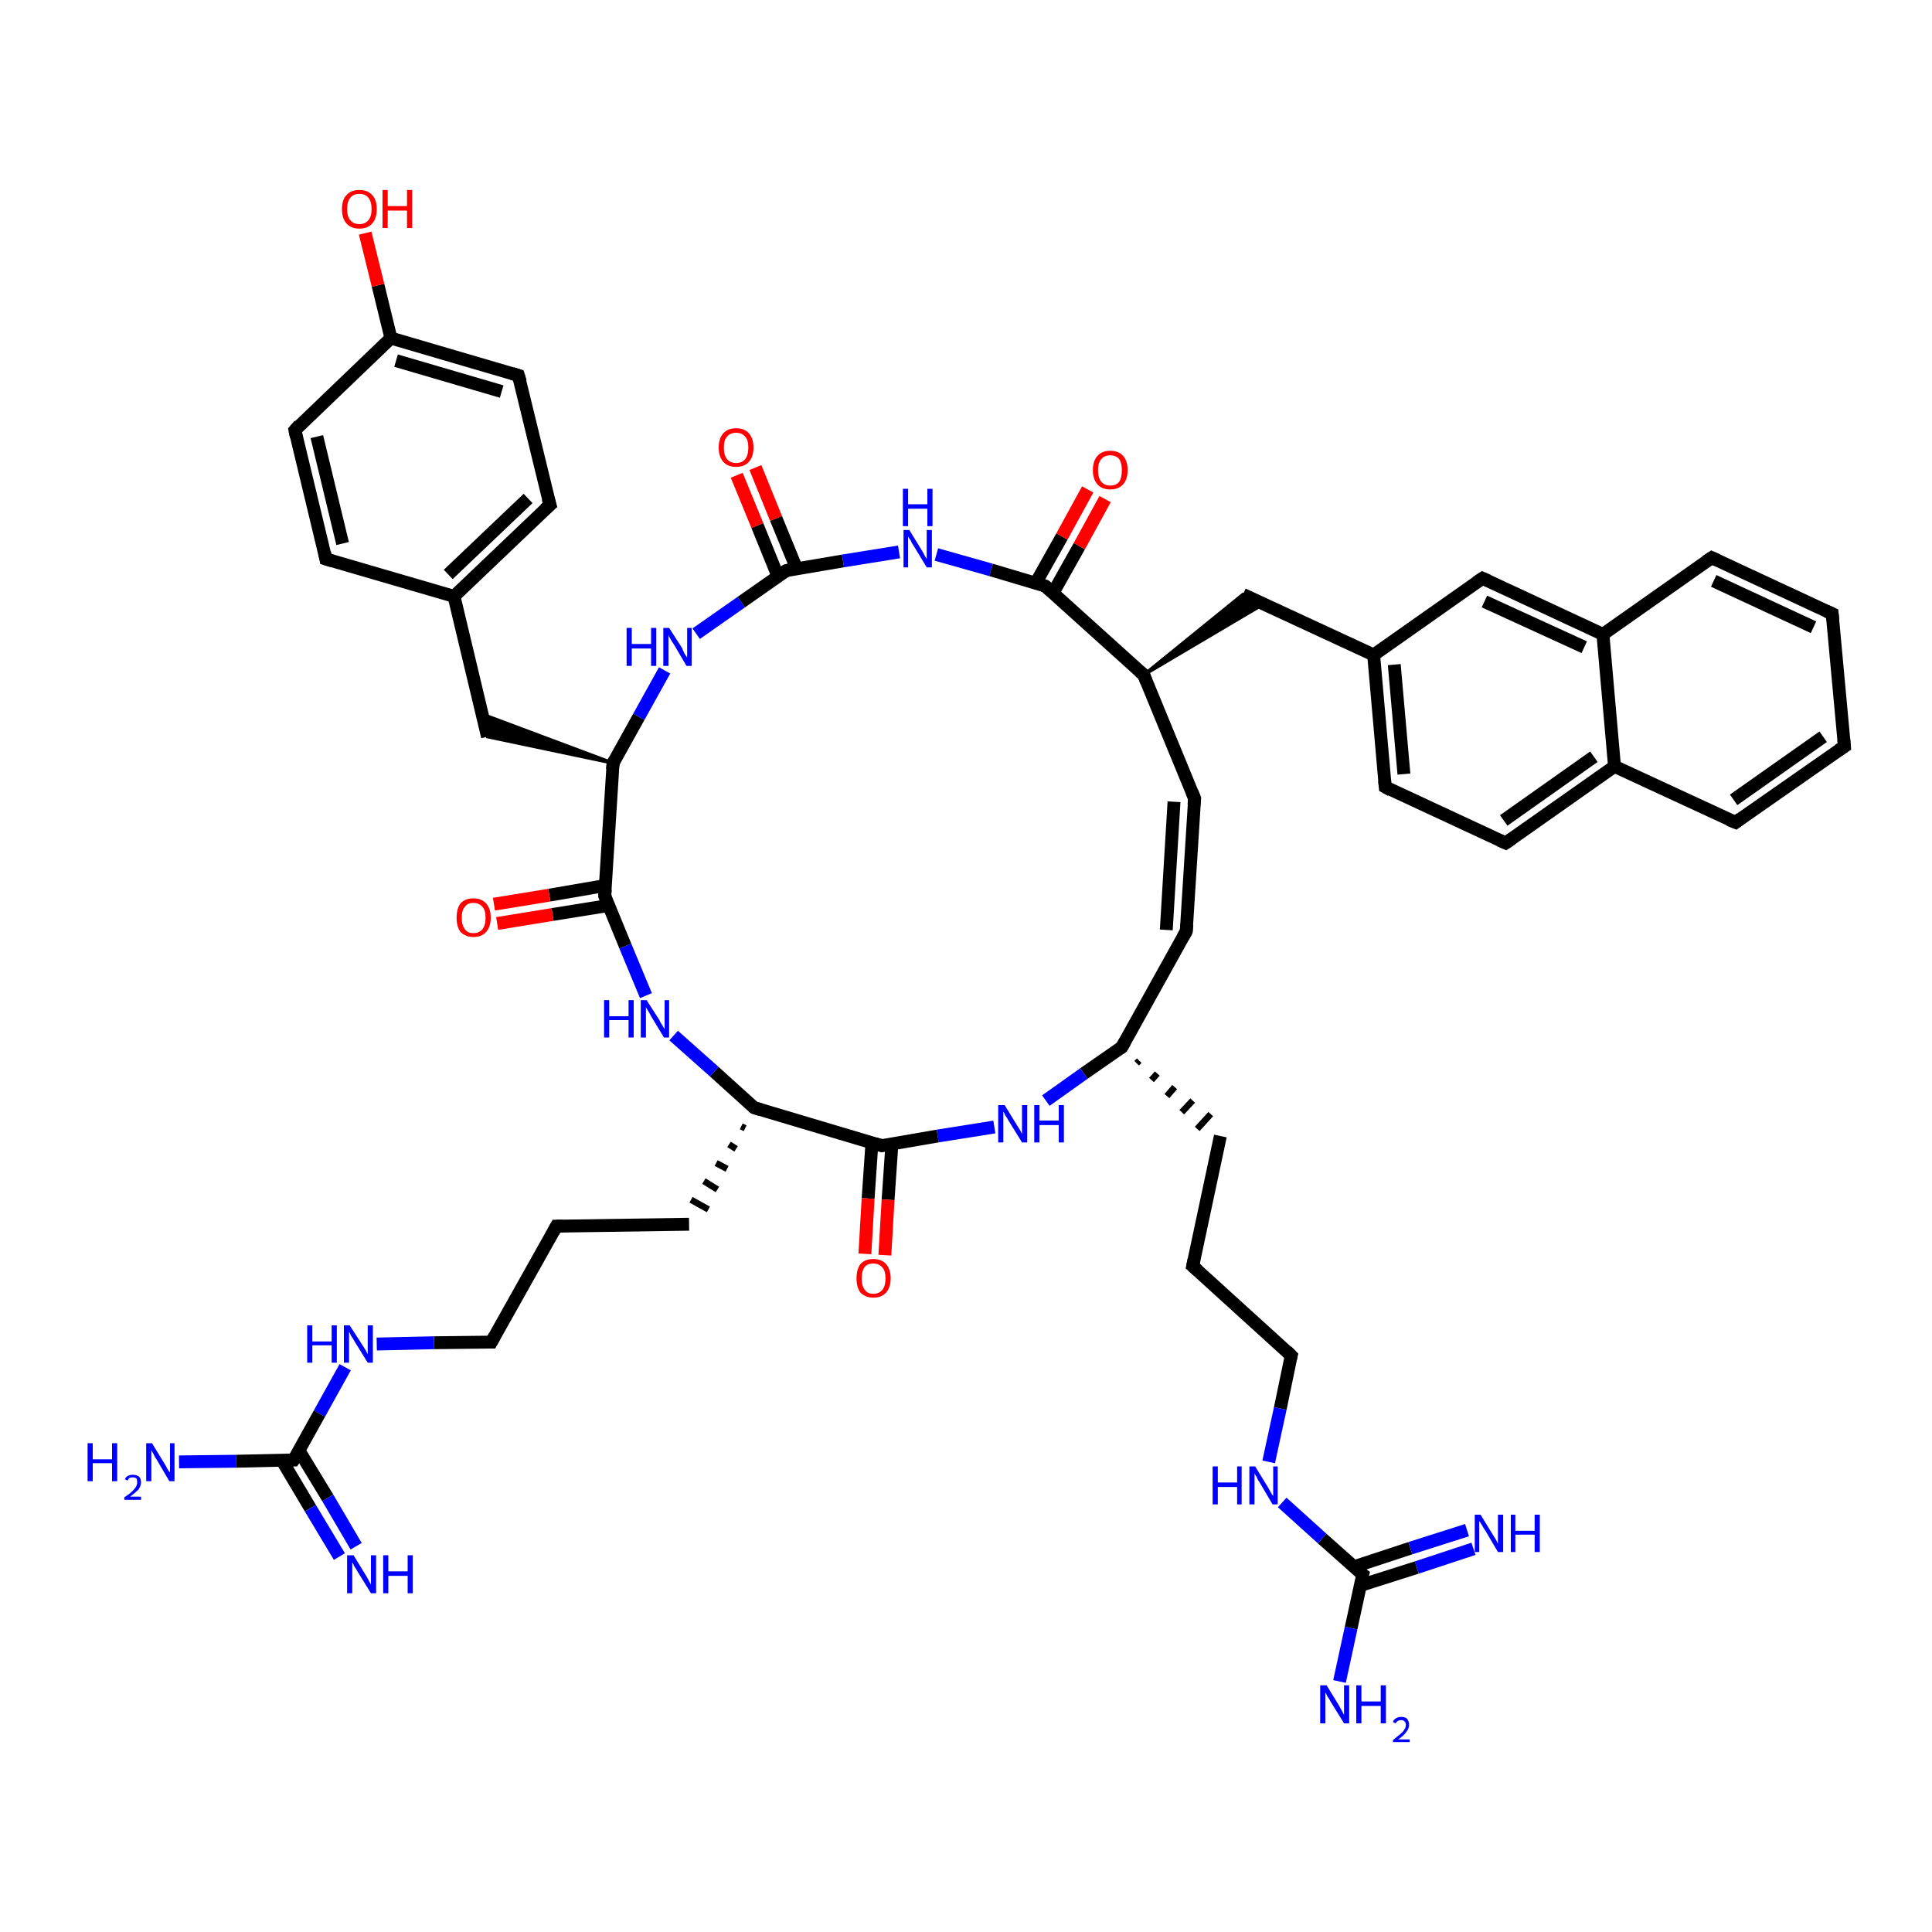 <?xml version='1.0' encoding='iso-8859-1'?>
<svg version='1.1' baseProfile='full'
              xmlns='http://www.w3.org/2000/svg'
                      xmlns:rdkit='http://www.rdkit.org/xml'
                      xmlns:xlink='http://www.w3.org/1999/xlink'
                  xml:space='preserve'
width='300px' height='300px' viewBox='0 0 300 300'>
<!-- END OF HEADER -->
<rect style='opacity:1.0;fill:#FFFFFF;stroke:none' width='300.0' height='300.0' x='0.0' y='0.0'> </rect>
<path class='bond-0 atom-0 atom-1' d='M 208.0,261.1 L 209.8,252.8' style='fill:none;fill-rule:evenodd;stroke:#0000FF;stroke-width:2.0px;stroke-linecap:butt;stroke-linejoin:miter;stroke-opacity:1' />
<path class='bond-0 atom-0 atom-1' d='M 209.8,252.8 L 211.6,244.5' style='fill:none;fill-rule:evenodd;stroke:#000000;stroke-width:2.0px;stroke-linecap:butt;stroke-linejoin:miter;stroke-opacity:1' />
<path class='bond-1 atom-1 atom-2' d='M 211.2,246.2 L 220.0,243.4' style='fill:none;fill-rule:evenodd;stroke:#000000;stroke-width:2.0px;stroke-linecap:butt;stroke-linejoin:miter;stroke-opacity:1' />
<path class='bond-1 atom-1 atom-2' d='M 220.0,243.4 L 228.8,240.5' style='fill:none;fill-rule:evenodd;stroke:#0000FF;stroke-width:2.0px;stroke-linecap:butt;stroke-linejoin:miter;stroke-opacity:1' />
<path class='bond-1 atom-1 atom-2' d='M 210.2,243.3 L 219.0,240.4' style='fill:none;fill-rule:evenodd;stroke:#000000;stroke-width:2.0px;stroke-linecap:butt;stroke-linejoin:miter;stroke-opacity:1' />
<path class='bond-1 atom-1 atom-2' d='M 219.0,240.4 L 227.8,237.6' style='fill:none;fill-rule:evenodd;stroke:#0000FF;stroke-width:2.0px;stroke-linecap:butt;stroke-linejoin:miter;stroke-opacity:1' />
<path class='bond-2 atom-1 atom-3' d='M 211.6,244.5 L 205.3,238.9' style='fill:none;fill-rule:evenodd;stroke:#000000;stroke-width:2.0px;stroke-linecap:butt;stroke-linejoin:miter;stroke-opacity:1' />
<path class='bond-2 atom-1 atom-3' d='M 205.3,238.9 L 199.1,233.3' style='fill:none;fill-rule:evenodd;stroke:#0000FF;stroke-width:2.0px;stroke-linecap:butt;stroke-linejoin:miter;stroke-opacity:1' />
<path class='bond-3 atom-3 atom-4' d='M 197.0,227.0 L 198.8,218.7' style='fill:none;fill-rule:evenodd;stroke:#0000FF;stroke-width:2.0px;stroke-linecap:butt;stroke-linejoin:miter;stroke-opacity:1' />
<path class='bond-3 atom-3 atom-4' d='M 198.8,218.7 L 200.5,210.5' style='fill:none;fill-rule:evenodd;stroke:#000000;stroke-width:2.0px;stroke-linecap:butt;stroke-linejoin:miter;stroke-opacity:1' />
<path class='bond-4 atom-4 atom-5' d='M 200.5,210.5 L 185.2,196.6' style='fill:none;fill-rule:evenodd;stroke:#000000;stroke-width:2.0px;stroke-linecap:butt;stroke-linejoin:miter;stroke-opacity:1' />
<path class='bond-5 atom-5 atom-6' d='M 185.2,196.6 L 189.5,176.4' style='fill:none;fill-rule:evenodd;stroke:#000000;stroke-width:2.0px;stroke-linecap:butt;stroke-linejoin:miter;stroke-opacity:1' />
<path class='bond-6 atom-7 atom-6' d='M 176.5,165.1 L 176.9,164.7' style='fill:none;fill-rule:evenodd;stroke:#000000;stroke-width:1.0px;stroke-linecap:butt;stroke-linejoin:miter;stroke-opacity:1' />
<path class='bond-6 atom-7 atom-6' d='M 178.8,167.7 L 179.7,166.7' style='fill:none;fill-rule:evenodd;stroke:#000000;stroke-width:1.0px;stroke-linecap:butt;stroke-linejoin:miter;stroke-opacity:1' />
<path class='bond-6 atom-7 atom-6' d='M 181.2,170.2 L 182.4,168.8' style='fill:none;fill-rule:evenodd;stroke:#000000;stroke-width:1.0px;stroke-linecap:butt;stroke-linejoin:miter;stroke-opacity:1' />
<path class='bond-6 atom-7 atom-6' d='M 183.5,172.7 L 185.2,170.9' style='fill:none;fill-rule:evenodd;stroke:#000000;stroke-width:1.0px;stroke-linecap:butt;stroke-linejoin:miter;stroke-opacity:1' />
<path class='bond-6 atom-7 atom-6' d='M 185.9,175.3 L 188.0,173.0' style='fill:none;fill-rule:evenodd;stroke:#000000;stroke-width:1.0px;stroke-linecap:butt;stroke-linejoin:miter;stroke-opacity:1' />
<path class='bond-7 atom-7 atom-8' d='M 174.2,162.6 L 168.3,166.7' style='fill:none;fill-rule:evenodd;stroke:#000000;stroke-width:2.0px;stroke-linecap:butt;stroke-linejoin:miter;stroke-opacity:1' />
<path class='bond-7 atom-7 atom-8' d='M 168.3,166.7 L 162.4,170.9' style='fill:none;fill-rule:evenodd;stroke:#0000FF;stroke-width:2.0px;stroke-linecap:butt;stroke-linejoin:miter;stroke-opacity:1' />
<path class='bond-8 atom-8 atom-9' d='M 154.4,175.0 L 145.6,176.4' style='fill:none;fill-rule:evenodd;stroke:#0000FF;stroke-width:2.0px;stroke-linecap:butt;stroke-linejoin:miter;stroke-opacity:1' />
<path class='bond-8 atom-8 atom-9' d='M 145.6,176.4 L 136.9,177.9' style='fill:none;fill-rule:evenodd;stroke:#000000;stroke-width:2.0px;stroke-linecap:butt;stroke-linejoin:miter;stroke-opacity:1' />
<path class='bond-9 atom-9 atom-10' d='M 135.4,177.4 L 134.8,186.1' style='fill:none;fill-rule:evenodd;stroke:#000000;stroke-width:2.0px;stroke-linecap:butt;stroke-linejoin:miter;stroke-opacity:1' />
<path class='bond-9 atom-9 atom-10' d='M 134.8,186.1 L 134.3,194.7' style='fill:none;fill-rule:evenodd;stroke:#FF0000;stroke-width:2.0px;stroke-linecap:butt;stroke-linejoin:miter;stroke-opacity:1' />
<path class='bond-9 atom-9 atom-10' d='M 138.5,177.6 L 137.9,186.3' style='fill:none;fill-rule:evenodd;stroke:#000000;stroke-width:2.0px;stroke-linecap:butt;stroke-linejoin:miter;stroke-opacity:1' />
<path class='bond-9 atom-9 atom-10' d='M 137.9,186.3 L 137.4,194.9' style='fill:none;fill-rule:evenodd;stroke:#FF0000;stroke-width:2.0px;stroke-linecap:butt;stroke-linejoin:miter;stroke-opacity:1' />
<path class='bond-10 atom-9 atom-11' d='M 136.9,177.9 L 117.1,172.0' style='fill:none;fill-rule:evenodd;stroke:#000000;stroke-width:2.0px;stroke-linecap:butt;stroke-linejoin:miter;stroke-opacity:1' />
<path class='bond-11 atom-11 atom-12' d='M 115.1,174.9 L 115.7,175.2' style='fill:none;fill-rule:evenodd;stroke:#000000;stroke-width:1.0px;stroke-linecap:butt;stroke-linejoin:miter;stroke-opacity:1' />
<path class='bond-11 atom-11 atom-12' d='M 113.2,177.7 L 114.3,178.4' style='fill:none;fill-rule:evenodd;stroke:#000000;stroke-width:1.0px;stroke-linecap:butt;stroke-linejoin:miter;stroke-opacity:1' />
<path class='bond-11 atom-11 atom-12' d='M 111.2,180.6 L 112.9,181.5' style='fill:none;fill-rule:evenodd;stroke:#000000;stroke-width:1.0px;stroke-linecap:butt;stroke-linejoin:miter;stroke-opacity:1' />
<path class='bond-11 atom-11 atom-12' d='M 109.3,183.4 L 111.4,184.7' style='fill:none;fill-rule:evenodd;stroke:#000000;stroke-width:1.0px;stroke-linecap:butt;stroke-linejoin:miter;stroke-opacity:1' />
<path class='bond-11 atom-11 atom-12' d='M 107.3,186.3 L 110.0,187.8' style='fill:none;fill-rule:evenodd;stroke:#000000;stroke-width:1.0px;stroke-linecap:butt;stroke-linejoin:miter;stroke-opacity:1' />
<path class='bond-12 atom-12 atom-13' d='M 107.0,190.1 L 86.4,190.4' style='fill:none;fill-rule:evenodd;stroke:#000000;stroke-width:2.0px;stroke-linecap:butt;stroke-linejoin:miter;stroke-opacity:1' />
<path class='bond-13 atom-13 atom-14' d='M 86.4,190.4 L 76.3,208.4' style='fill:none;fill-rule:evenodd;stroke:#000000;stroke-width:2.0px;stroke-linecap:butt;stroke-linejoin:miter;stroke-opacity:1' />
<path class='bond-14 atom-14 atom-15' d='M 76.3,208.4 L 67.4,208.5' style='fill:none;fill-rule:evenodd;stroke:#000000;stroke-width:2.0px;stroke-linecap:butt;stroke-linejoin:miter;stroke-opacity:1' />
<path class='bond-14 atom-14 atom-15' d='M 67.4,208.5 L 58.5,208.7' style='fill:none;fill-rule:evenodd;stroke:#0000FF;stroke-width:2.0px;stroke-linecap:butt;stroke-linejoin:miter;stroke-opacity:1' />
<path class='bond-15 atom-15 atom-16' d='M 53.6,212.3 L 49.6,219.5' style='fill:none;fill-rule:evenodd;stroke:#0000FF;stroke-width:2.0px;stroke-linecap:butt;stroke-linejoin:miter;stroke-opacity:1' />
<path class='bond-15 atom-15 atom-16' d='M 49.6,219.5 L 45.6,226.7' style='fill:none;fill-rule:evenodd;stroke:#000000;stroke-width:2.0px;stroke-linecap:butt;stroke-linejoin:miter;stroke-opacity:1' />
<path class='bond-16 atom-16 atom-17' d='M 45.6,226.7 L 36.7,226.9' style='fill:none;fill-rule:evenodd;stroke:#000000;stroke-width:2.0px;stroke-linecap:butt;stroke-linejoin:miter;stroke-opacity:1' />
<path class='bond-16 atom-16 atom-17' d='M 36.7,226.9 L 27.8,227.0' style='fill:none;fill-rule:evenodd;stroke:#0000FF;stroke-width:2.0px;stroke-linecap:butt;stroke-linejoin:miter;stroke-opacity:1' />
<path class='bond-17 atom-16 atom-18' d='M 43.8,226.8 L 48.2,234.2' style='fill:none;fill-rule:evenodd;stroke:#000000;stroke-width:2.0px;stroke-linecap:butt;stroke-linejoin:miter;stroke-opacity:1' />
<path class='bond-17 atom-16 atom-18' d='M 48.2,234.2 L 52.7,241.7' style='fill:none;fill-rule:evenodd;stroke:#0000FF;stroke-width:2.0px;stroke-linecap:butt;stroke-linejoin:miter;stroke-opacity:1' />
<path class='bond-17 atom-16 atom-18' d='M 46.4,225.2 L 50.9,232.6' style='fill:none;fill-rule:evenodd;stroke:#000000;stroke-width:2.0px;stroke-linecap:butt;stroke-linejoin:miter;stroke-opacity:1' />
<path class='bond-17 atom-16 atom-18' d='M 50.9,232.6 L 55.3,240.1' style='fill:none;fill-rule:evenodd;stroke:#0000FF;stroke-width:2.0px;stroke-linecap:butt;stroke-linejoin:miter;stroke-opacity:1' />
<path class='bond-18 atom-11 atom-19' d='M 117.1,172.0 L 110.9,166.4' style='fill:none;fill-rule:evenodd;stroke:#000000;stroke-width:2.0px;stroke-linecap:butt;stroke-linejoin:miter;stroke-opacity:1' />
<path class='bond-18 atom-11 atom-19' d='M 110.9,166.4 L 104.6,160.8' style='fill:none;fill-rule:evenodd;stroke:#0000FF;stroke-width:2.0px;stroke-linecap:butt;stroke-linejoin:miter;stroke-opacity:1' />
<path class='bond-19 atom-19 atom-20' d='M 100.3,154.6 L 97.1,146.9' style='fill:none;fill-rule:evenodd;stroke:#0000FF;stroke-width:2.0px;stroke-linecap:butt;stroke-linejoin:miter;stroke-opacity:1' />
<path class='bond-19 atom-19 atom-20' d='M 97.1,146.9 L 93.9,139.1' style='fill:none;fill-rule:evenodd;stroke:#000000;stroke-width:2.0px;stroke-linecap:butt;stroke-linejoin:miter;stroke-opacity:1' />
<path class='bond-20 atom-20 atom-21' d='M 94.0,137.5 L 85.3,139.0' style='fill:none;fill-rule:evenodd;stroke:#000000;stroke-width:2.0px;stroke-linecap:butt;stroke-linejoin:miter;stroke-opacity:1' />
<path class='bond-20 atom-20 atom-21' d='M 85.3,139.0 L 76.7,140.4' style='fill:none;fill-rule:evenodd;stroke:#FF0000;stroke-width:2.0px;stroke-linecap:butt;stroke-linejoin:miter;stroke-opacity:1' />
<path class='bond-20 atom-20 atom-21' d='M 94.5,140.6 L 85.8,142.0' style='fill:none;fill-rule:evenodd;stroke:#000000;stroke-width:2.0px;stroke-linecap:butt;stroke-linejoin:miter;stroke-opacity:1' />
<path class='bond-20 atom-20 atom-21' d='M 85.8,142.0 L 77.2,143.4' style='fill:none;fill-rule:evenodd;stroke:#FF0000;stroke-width:2.0px;stroke-linecap:butt;stroke-linejoin:miter;stroke-opacity:1' />
<path class='bond-21 atom-20 atom-22' d='M 93.9,139.1 L 95.2,118.5' style='fill:none;fill-rule:evenodd;stroke:#000000;stroke-width:2.0px;stroke-linecap:butt;stroke-linejoin:miter;stroke-opacity:1' />
<path class='bond-22 atom-22 atom-23' d='M 95.2,118.5 L 75.7,114.4 L 74.9,110.9 Z' style='fill:#000000;fill-rule:evenodd;fill-opacity:1;stroke:#000000;stroke-width:0.5px;stroke-linecap:butt;stroke-linejoin:miter;stroke-opacity:1;' />
<path class='bond-23 atom-23 atom-24' d='M 75.7,114.4 L 70.5,92.6' style='fill:none;fill-rule:evenodd;stroke:#000000;stroke-width:2.0px;stroke-linecap:butt;stroke-linejoin:miter;stroke-opacity:1' />
<path class='bond-24 atom-24 atom-25' d='M 70.5,92.6 L 85.4,78.4' style='fill:none;fill-rule:evenodd;stroke:#000000;stroke-width:2.0px;stroke-linecap:butt;stroke-linejoin:miter;stroke-opacity:1' />
<path class='bond-24 atom-24 atom-25' d='M 69.6,89.2 L 82.0,77.4' style='fill:none;fill-rule:evenodd;stroke:#000000;stroke-width:2.0px;stroke-linecap:butt;stroke-linejoin:miter;stroke-opacity:1' />
<path class='bond-25 atom-25 atom-26' d='M 85.4,78.4 L 80.5,58.3' style='fill:none;fill-rule:evenodd;stroke:#000000;stroke-width:2.0px;stroke-linecap:butt;stroke-linejoin:miter;stroke-opacity:1' />
<path class='bond-26 atom-26 atom-27' d='M 80.5,58.3 L 60.7,52.5' style='fill:none;fill-rule:evenodd;stroke:#000000;stroke-width:2.0px;stroke-linecap:butt;stroke-linejoin:miter;stroke-opacity:1' />
<path class='bond-26 atom-26 atom-27' d='M 77.9,60.8 L 61.5,56.0' style='fill:none;fill-rule:evenodd;stroke:#000000;stroke-width:2.0px;stroke-linecap:butt;stroke-linejoin:miter;stroke-opacity:1' />
<path class='bond-27 atom-27 atom-28' d='M 60.7,52.5 L 58.7,44.3' style='fill:none;fill-rule:evenodd;stroke:#000000;stroke-width:2.0px;stroke-linecap:butt;stroke-linejoin:miter;stroke-opacity:1' />
<path class='bond-27 atom-27 atom-28' d='M 58.7,44.3 L 56.7,36.2' style='fill:none;fill-rule:evenodd;stroke:#FF0000;stroke-width:2.0px;stroke-linecap:butt;stroke-linejoin:miter;stroke-opacity:1' />
<path class='bond-28 atom-27 atom-29' d='M 60.7,52.5 L 45.8,66.8' style='fill:none;fill-rule:evenodd;stroke:#000000;stroke-width:2.0px;stroke-linecap:butt;stroke-linejoin:miter;stroke-opacity:1' />
<path class='bond-29 atom-29 atom-30' d='M 45.8,66.8 L 50.6,86.8' style='fill:none;fill-rule:evenodd;stroke:#000000;stroke-width:2.0px;stroke-linecap:butt;stroke-linejoin:miter;stroke-opacity:1' />
<path class='bond-29 atom-29 atom-30' d='M 49.2,67.8 L 53.2,84.4' style='fill:none;fill-rule:evenodd;stroke:#000000;stroke-width:2.0px;stroke-linecap:butt;stroke-linejoin:miter;stroke-opacity:1' />
<path class='bond-30 atom-22 atom-31' d='M 95.2,118.5 L 99.2,111.3' style='fill:none;fill-rule:evenodd;stroke:#000000;stroke-width:2.0px;stroke-linecap:butt;stroke-linejoin:miter;stroke-opacity:1' />
<path class='bond-30 atom-22 atom-31' d='M 99.2,111.3 L 103.2,104.1' style='fill:none;fill-rule:evenodd;stroke:#0000FF;stroke-width:2.0px;stroke-linecap:butt;stroke-linejoin:miter;stroke-opacity:1' />
<path class='bond-31 atom-31 atom-32' d='M 108.1,98.4 L 115.1,93.5' style='fill:none;fill-rule:evenodd;stroke:#0000FF;stroke-width:2.0px;stroke-linecap:butt;stroke-linejoin:miter;stroke-opacity:1' />
<path class='bond-31 atom-31 atom-32' d='M 115.1,93.5 L 122.1,88.6' style='fill:none;fill-rule:evenodd;stroke:#000000;stroke-width:2.0px;stroke-linecap:butt;stroke-linejoin:miter;stroke-opacity:1' />
<path class='bond-32 atom-32 atom-33' d='M 123.7,88.3 L 120.5,80.5' style='fill:none;fill-rule:evenodd;stroke:#000000;stroke-width:2.0px;stroke-linecap:butt;stroke-linejoin:miter;stroke-opacity:1' />
<path class='bond-32 atom-32 atom-33' d='M 120.5,80.5 L 117.3,72.6' style='fill:none;fill-rule:evenodd;stroke:#FF0000;stroke-width:2.0px;stroke-linecap:butt;stroke-linejoin:miter;stroke-opacity:1' />
<path class='bond-32 atom-32 atom-33' d='M 120.8,89.5 L 117.6,81.6' style='fill:none;fill-rule:evenodd;stroke:#000000;stroke-width:2.0px;stroke-linecap:butt;stroke-linejoin:miter;stroke-opacity:1' />
<path class='bond-32 atom-32 atom-33' d='M 117.6,81.6 L 114.4,73.8' style='fill:none;fill-rule:evenodd;stroke:#FF0000;stroke-width:2.0px;stroke-linecap:butt;stroke-linejoin:miter;stroke-opacity:1' />
<path class='bond-33 atom-32 atom-34' d='M 122.1,88.6 L 130.9,87.1' style='fill:none;fill-rule:evenodd;stroke:#000000;stroke-width:2.0px;stroke-linecap:butt;stroke-linejoin:miter;stroke-opacity:1' />
<path class='bond-33 atom-32 atom-34' d='M 130.9,87.1 L 139.6,85.7' style='fill:none;fill-rule:evenodd;stroke:#0000FF;stroke-width:2.0px;stroke-linecap:butt;stroke-linejoin:miter;stroke-opacity:1' />
<path class='bond-34 atom-34 atom-35' d='M 145.4,86.1 L 153.9,88.5' style='fill:none;fill-rule:evenodd;stroke:#0000FF;stroke-width:2.0px;stroke-linecap:butt;stroke-linejoin:miter;stroke-opacity:1' />
<path class='bond-34 atom-34 atom-35' d='M 153.9,88.5 L 162.3,91.0' style='fill:none;fill-rule:evenodd;stroke:#000000;stroke-width:2.0px;stroke-linecap:butt;stroke-linejoin:miter;stroke-opacity:1' />
<path class='bond-35 atom-35 atom-36' d='M 163.5,92.1 L 167.6,84.8' style='fill:none;fill-rule:evenodd;stroke:#000000;stroke-width:2.0px;stroke-linecap:butt;stroke-linejoin:miter;stroke-opacity:1' />
<path class='bond-35 atom-35 atom-36' d='M 167.6,84.8 L 171.6,77.5' style='fill:none;fill-rule:evenodd;stroke:#FF0000;stroke-width:2.0px;stroke-linecap:butt;stroke-linejoin:miter;stroke-opacity:1' />
<path class='bond-35 atom-35 atom-36' d='M 160.8,90.6 L 164.9,83.3' style='fill:none;fill-rule:evenodd;stroke:#000000;stroke-width:2.0px;stroke-linecap:butt;stroke-linejoin:miter;stroke-opacity:1' />
<path class='bond-35 atom-35 atom-36' d='M 164.9,83.3 L 168.9,76.0' style='fill:none;fill-rule:evenodd;stroke:#FF0000;stroke-width:2.0px;stroke-linecap:butt;stroke-linejoin:miter;stroke-opacity:1' />
<path class='bond-36 atom-35 atom-37' d='M 162.3,91.0 L 177.6,104.8' style='fill:none;fill-rule:evenodd;stroke:#000000;stroke-width:2.0px;stroke-linecap:butt;stroke-linejoin:miter;stroke-opacity:1' />
<path class='bond-37 atom-37 atom-38' d='M 177.6,104.8 L 193.0,92.3 L 196.2,93.8 Z' style='fill:#000000;fill-rule:evenodd;fill-opacity:1;stroke:#000000;stroke-width:0.5px;stroke-linecap:butt;stroke-linejoin:miter;stroke-opacity:1;' />
<path class='bond-38 atom-38 atom-39' d='M 193.0,92.3 L 213.3,101.7' style='fill:none;fill-rule:evenodd;stroke:#000000;stroke-width:2.0px;stroke-linecap:butt;stroke-linejoin:miter;stroke-opacity:1' />
<path class='bond-39 atom-39 atom-40' d='M 213.3,101.7 L 215.1,122.2' style='fill:none;fill-rule:evenodd;stroke:#000000;stroke-width:2.0px;stroke-linecap:butt;stroke-linejoin:miter;stroke-opacity:1' />
<path class='bond-39 atom-39 atom-40' d='M 216.5,103.2 L 218.0,120.2' style='fill:none;fill-rule:evenodd;stroke:#000000;stroke-width:2.0px;stroke-linecap:butt;stroke-linejoin:miter;stroke-opacity:1' />
<path class='bond-40 atom-40 atom-41' d='M 215.1,122.2 L 233.8,130.9' style='fill:none;fill-rule:evenodd;stroke:#000000;stroke-width:2.0px;stroke-linecap:butt;stroke-linejoin:miter;stroke-opacity:1' />
<path class='bond-41 atom-41 atom-42' d='M 233.8,130.9 L 250.7,119.0' style='fill:none;fill-rule:evenodd;stroke:#000000;stroke-width:2.0px;stroke-linecap:butt;stroke-linejoin:miter;stroke-opacity:1' />
<path class='bond-41 atom-41 atom-42' d='M 233.5,127.4 L 247.5,117.5' style='fill:none;fill-rule:evenodd;stroke:#000000;stroke-width:2.0px;stroke-linecap:butt;stroke-linejoin:miter;stroke-opacity:1' />
<path class='bond-42 atom-42 atom-43' d='M 250.7,119.0 L 269.5,127.7' style='fill:none;fill-rule:evenodd;stroke:#000000;stroke-width:2.0px;stroke-linecap:butt;stroke-linejoin:miter;stroke-opacity:1' />
<path class='bond-43 atom-43 atom-44' d='M 269.5,127.7 L 286.4,115.9' style='fill:none;fill-rule:evenodd;stroke:#000000;stroke-width:2.0px;stroke-linecap:butt;stroke-linejoin:miter;stroke-opacity:1' />
<path class='bond-43 atom-43 atom-44' d='M 269.2,124.2 L 283.1,114.4' style='fill:none;fill-rule:evenodd;stroke:#000000;stroke-width:2.0px;stroke-linecap:butt;stroke-linejoin:miter;stroke-opacity:1' />
<path class='bond-44 atom-44 atom-45' d='M 286.4,115.9 L 284.5,95.3' style='fill:none;fill-rule:evenodd;stroke:#000000;stroke-width:2.0px;stroke-linecap:butt;stroke-linejoin:miter;stroke-opacity:1' />
<path class='bond-45 atom-45 atom-46' d='M 284.5,95.3 L 265.8,86.6' style='fill:none;fill-rule:evenodd;stroke:#000000;stroke-width:2.0px;stroke-linecap:butt;stroke-linejoin:miter;stroke-opacity:1' />
<path class='bond-45 atom-45 atom-46' d='M 281.6,97.4 L 266.1,90.2' style='fill:none;fill-rule:evenodd;stroke:#000000;stroke-width:2.0px;stroke-linecap:butt;stroke-linejoin:miter;stroke-opacity:1' />
<path class='bond-46 atom-46 atom-47' d='M 265.8,86.6 L 248.9,98.5' style='fill:none;fill-rule:evenodd;stroke:#000000;stroke-width:2.0px;stroke-linecap:butt;stroke-linejoin:miter;stroke-opacity:1' />
<path class='bond-47 atom-47 atom-48' d='M 248.9,98.5 L 230.2,89.8' style='fill:none;fill-rule:evenodd;stroke:#000000;stroke-width:2.0px;stroke-linecap:butt;stroke-linejoin:miter;stroke-opacity:1' />
<path class='bond-47 atom-47 atom-48' d='M 246.0,100.5 L 230.5,93.4' style='fill:none;fill-rule:evenodd;stroke:#000000;stroke-width:2.0px;stroke-linecap:butt;stroke-linejoin:miter;stroke-opacity:1' />
<path class='bond-48 atom-37 atom-49' d='M 177.6,104.8 L 185.5,124.0' style='fill:none;fill-rule:evenodd;stroke:#000000;stroke-width:2.0px;stroke-linecap:butt;stroke-linejoin:miter;stroke-opacity:1' />
<path class='bond-49 atom-49 atom-50' d='M 185.5,124.0 L 184.2,144.6' style='fill:none;fill-rule:evenodd;stroke:#000000;stroke-width:2.0px;stroke-linecap:butt;stroke-linejoin:miter;stroke-opacity:1' />
<path class='bond-49 atom-49 atom-50' d='M 182.3,124.5 L 181.1,144.4' style='fill:none;fill-rule:evenodd;stroke:#000000;stroke-width:2.0px;stroke-linecap:butt;stroke-linejoin:miter;stroke-opacity:1' />
<path class='bond-50 atom-50 atom-7' d='M 184.2,144.6 L 174.2,162.6' style='fill:none;fill-rule:evenodd;stroke:#000000;stroke-width:2.0px;stroke-linecap:butt;stroke-linejoin:miter;stroke-opacity:1' />
<path class='bond-51 atom-30 atom-24' d='M 50.6,86.8 L 70.5,92.6' style='fill:none;fill-rule:evenodd;stroke:#000000;stroke-width:2.0px;stroke-linecap:butt;stroke-linejoin:miter;stroke-opacity:1' />
<path class='bond-52 atom-48 atom-39' d='M 230.2,89.8 L 213.3,101.7' style='fill:none;fill-rule:evenodd;stroke:#000000;stroke-width:2.0px;stroke-linecap:butt;stroke-linejoin:miter;stroke-opacity:1' />
<path class='bond-53 atom-47 atom-42' d='M 248.9,98.5 L 250.7,119.0' style='fill:none;fill-rule:evenodd;stroke:#000000;stroke-width:2.0px;stroke-linecap:butt;stroke-linejoin:miter;stroke-opacity:1' />
<path d='M 211.5,244.9 L 211.6,244.5 L 211.2,244.2' style='fill:none;stroke:#000000;stroke-width:2.0px;stroke-linecap:butt;stroke-linejoin:miter;stroke-opacity:1;' />
<path d='M 200.4,210.9 L 200.5,210.5 L 199.8,209.8' style='fill:none;stroke:#000000;stroke-width:2.0px;stroke-linecap:butt;stroke-linejoin:miter;stroke-opacity:1;' />
<path d='M 186.0,197.3 L 185.2,196.6 L 185.4,195.6' style='fill:none;stroke:#000000;stroke-width:2.0px;stroke-linecap:butt;stroke-linejoin:miter;stroke-opacity:1;' />
<path d='M 173.9,162.8 L 174.2,162.6 L 174.7,161.7' style='fill:none;stroke:#000000;stroke-width:2.0px;stroke-linecap:butt;stroke-linejoin:miter;stroke-opacity:1;' />
<path d='M 137.3,177.8 L 136.9,177.9 L 135.9,177.6' style='fill:none;stroke:#000000;stroke-width:2.0px;stroke-linecap:butt;stroke-linejoin:miter;stroke-opacity:1;' />
<path d='M 118.1,172.3 L 117.1,172.0 L 116.8,171.8' style='fill:none;stroke:#000000;stroke-width:2.0px;stroke-linecap:butt;stroke-linejoin:miter;stroke-opacity:1;' />
<path d='M 87.4,190.4 L 86.4,190.4 L 85.9,191.3' style='fill:none;stroke:#000000;stroke-width:2.0px;stroke-linecap:butt;stroke-linejoin:miter;stroke-opacity:1;' />
<path d='M 76.8,207.5 L 76.3,208.4 L 75.8,208.4' style='fill:none;stroke:#000000;stroke-width:2.0px;stroke-linecap:butt;stroke-linejoin:miter;stroke-opacity:1;' />
<path d='M 45.8,226.4 L 45.6,226.7 L 45.1,226.7' style='fill:none;stroke:#000000;stroke-width:2.0px;stroke-linecap:butt;stroke-linejoin:miter;stroke-opacity:1;' />
<path d='M 94.1,139.5 L 93.9,139.1 L 94.0,138.1' style='fill:none;stroke:#000000;stroke-width:2.0px;stroke-linecap:butt;stroke-linejoin:miter;stroke-opacity:1;' />
<path d='M 95.1,119.5 L 95.2,118.5 L 95.4,118.1' style='fill:none;stroke:#000000;stroke-width:2.0px;stroke-linecap:butt;stroke-linejoin:miter;stroke-opacity:1;' />
<path d='M 84.6,79.1 L 85.4,78.4 L 85.1,77.4' style='fill:none;stroke:#000000;stroke-width:2.0px;stroke-linecap:butt;stroke-linejoin:miter;stroke-opacity:1;' />
<path d='M 80.8,59.3 L 80.5,58.3 L 79.5,58.0' style='fill:none;stroke:#000000;stroke-width:2.0px;stroke-linecap:butt;stroke-linejoin:miter;stroke-opacity:1;' />
<path d='M 46.5,66.0 L 45.8,66.8 L 46.0,67.8' style='fill:none;stroke:#000000;stroke-width:2.0px;stroke-linecap:butt;stroke-linejoin:miter;stroke-opacity:1;' />
<path d='M 50.4,85.8 L 50.6,86.8 L 51.6,87.1' style='fill:none;stroke:#000000;stroke-width:2.0px;stroke-linecap:butt;stroke-linejoin:miter;stroke-opacity:1;' />
<path d='M 121.8,88.8 L 122.1,88.6 L 122.6,88.5' style='fill:none;stroke:#000000;stroke-width:2.0px;stroke-linecap:butt;stroke-linejoin:miter;stroke-opacity:1;' />
<path d='M 161.9,90.9 L 162.3,91.0 L 163.1,91.7' style='fill:none;stroke:#000000;stroke-width:2.0px;stroke-linecap:butt;stroke-linejoin:miter;stroke-opacity:1;' />
<path d='M 176.9,104.2 L 177.6,104.8 L 178.0,105.8' style='fill:none;stroke:#000000;stroke-width:2.0px;stroke-linecap:butt;stroke-linejoin:miter;stroke-opacity:1;' />
<path d='M 215.0,121.2 L 215.1,122.2 L 216.0,122.7' style='fill:none;stroke:#000000;stroke-width:2.0px;stroke-linecap:butt;stroke-linejoin:miter;stroke-opacity:1;' />
<path d='M 232.9,130.5 L 233.8,130.9 L 234.7,130.3' style='fill:none;stroke:#000000;stroke-width:2.0px;stroke-linecap:butt;stroke-linejoin:miter;stroke-opacity:1;' />
<path d='M 268.5,127.3 L 269.5,127.7 L 270.3,127.1' style='fill:none;stroke:#000000;stroke-width:2.0px;stroke-linecap:butt;stroke-linejoin:miter;stroke-opacity:1;' />
<path d='M 285.5,116.5 L 286.4,115.9 L 286.3,114.8' style='fill:none;stroke:#000000;stroke-width:2.0px;stroke-linecap:butt;stroke-linejoin:miter;stroke-opacity:1;' />
<path d='M 284.6,96.3 L 284.5,95.3 L 283.6,94.9' style='fill:none;stroke:#000000;stroke-width:2.0px;stroke-linecap:butt;stroke-linejoin:miter;stroke-opacity:1;' />
<path d='M 266.7,87.0 L 265.8,86.6 L 264.9,87.2' style='fill:none;stroke:#000000;stroke-width:2.0px;stroke-linecap:butt;stroke-linejoin:miter;stroke-opacity:1;' />
<path d='M 231.1,90.2 L 230.2,89.8 L 229.3,90.4' style='fill:none;stroke:#000000;stroke-width:2.0px;stroke-linecap:butt;stroke-linejoin:miter;stroke-opacity:1;' />
<path d='M 185.1,123.0 L 185.5,124.0 L 185.4,125.0' style='fill:none;stroke:#000000;stroke-width:2.0px;stroke-linecap:butt;stroke-linejoin:miter;stroke-opacity:1;' />
<path d='M 184.3,143.5 L 184.2,144.6 L 183.7,145.5' style='fill:none;stroke:#000000;stroke-width:2.0px;stroke-linecap:butt;stroke-linejoin:miter;stroke-opacity:1;' />
<path class='atom-0' d='M 206.0 261.7
L 207.9 264.8
Q 208.1 265.2, 208.4 265.7
Q 208.7 266.3, 208.7 266.3
L 208.7 261.7
L 209.5 261.7
L 209.5 267.6
L 208.7 267.6
L 206.6 264.2
Q 206.4 263.8, 206.1 263.4
Q 205.9 262.9, 205.8 262.8
L 205.8 267.6
L 205.0 267.6
L 205.0 261.7
L 206.0 261.7
' fill='#0000FF'/>
<path class='atom-0' d='M 210.6 261.7
L 211.4 261.7
L 211.4 264.2
L 214.4 264.2
L 214.4 261.7
L 215.2 261.7
L 215.2 267.6
L 214.4 267.6
L 214.4 264.9
L 211.4 264.9
L 211.4 267.6
L 210.6 267.6
L 210.6 261.7
' fill='#0000FF'/>
<path class='atom-0' d='M 216.3 267.4
Q 216.4 267.0, 216.8 266.8
Q 217.1 266.6, 217.6 266.6
Q 218.2 266.6, 218.5 266.9
Q 218.8 267.3, 218.8 267.8
Q 218.8 268.4, 218.4 268.9
Q 218.0 269.5, 217.1 270.1
L 218.9 270.1
L 218.9 270.5
L 216.3 270.5
L 216.3 270.2
Q 217.0 269.6, 217.4 269.3
Q 217.9 268.9, 218.1 268.5
Q 218.3 268.2, 218.3 267.8
Q 218.3 267.5, 218.1 267.3
Q 217.9 267.1, 217.6 267.1
Q 217.3 267.1, 217.1 267.2
Q 216.9 267.3, 216.7 267.6
L 216.3 267.4
' fill='#0000FF'/>
<path class='atom-2' d='M 229.9 235.2
L 231.8 238.3
Q 232.0 238.6, 232.3 239.1
Q 232.6 239.7, 232.6 239.7
L 232.6 235.2
L 233.4 235.2
L 233.4 241.0
L 232.6 241.0
L 230.6 237.6
Q 230.3 237.2, 230.1 236.8
Q 229.8 236.3, 229.7 236.2
L 229.7 241.0
L 229.0 241.0
L 229.0 235.2
L 229.9 235.2
' fill='#0000FF'/>
<path class='atom-2' d='M 234.6 235.2
L 235.3 235.2
L 235.3 237.7
L 238.3 237.7
L 238.3 235.2
L 239.1 235.2
L 239.1 241.0
L 238.3 241.0
L 238.3 238.3
L 235.3 238.3
L 235.3 241.0
L 234.6 241.0
L 234.6 235.2
' fill='#0000FF'/>
<path class='atom-3' d='M 188.3 227.7
L 189.1 227.7
L 189.1 230.2
L 192.1 230.2
L 192.1 227.7
L 192.8 227.7
L 192.8 233.6
L 192.1 233.6
L 192.1 230.9
L 189.1 230.9
L 189.1 233.6
L 188.3 233.6
L 188.3 227.7
' fill='#0000FF'/>
<path class='atom-3' d='M 194.9 227.7
L 196.8 230.8
Q 197.0 231.1, 197.3 231.7
Q 197.6 232.2, 197.7 232.3
L 197.7 227.7
L 198.4 227.7
L 198.4 233.6
L 197.6 233.6
L 195.6 230.2
Q 195.3 229.8, 195.1 229.3
Q 194.8 228.9, 194.8 228.7
L 194.8 233.6
L 194.0 233.6
L 194.0 227.7
L 194.9 227.7
' fill='#0000FF'/>
<path class='atom-8' d='M 156.0 171.6
L 157.9 174.7
Q 158.1 175.0, 158.4 175.5
Q 158.7 176.1, 158.7 176.1
L 158.7 171.6
L 159.5 171.6
L 159.5 177.4
L 158.7 177.4
L 156.6 174.0
Q 156.4 173.6, 156.1 173.2
Q 155.9 172.7, 155.8 172.6
L 155.8 177.4
L 155.0 177.4
L 155.0 171.6
L 156.0 171.6
' fill='#0000FF'/>
<path class='atom-8' d='M 160.6 171.6
L 161.4 171.6
L 161.4 174.0
L 164.4 174.0
L 164.4 171.6
L 165.2 171.6
L 165.2 177.4
L 164.4 177.4
L 164.4 174.7
L 161.4 174.7
L 161.4 177.4
L 160.6 177.4
L 160.6 171.6
' fill='#0000FF'/>
<path class='atom-10' d='M 133.0 198.5
Q 133.0 197.1, 133.6 196.3
Q 134.3 195.5, 135.6 195.5
Q 136.9 195.5, 137.6 196.3
Q 138.3 197.1, 138.3 198.5
Q 138.3 199.9, 137.6 200.7
Q 136.9 201.5, 135.6 201.5
Q 134.4 201.5, 133.6 200.7
Q 133.0 199.9, 133.0 198.5
M 135.6 200.9
Q 136.5 200.9, 137.0 200.3
Q 137.5 199.7, 137.5 198.5
Q 137.5 197.3, 137.0 196.8
Q 136.5 196.2, 135.6 196.2
Q 134.7 196.2, 134.3 196.7
Q 133.8 197.3, 133.8 198.5
Q 133.8 199.7, 134.3 200.3
Q 134.7 200.9, 135.6 200.9
' fill='#FF0000'/>
<path class='atom-15' d='M 47.7 205.8
L 48.5 205.8
L 48.5 208.3
L 51.5 208.3
L 51.5 205.8
L 52.3 205.8
L 52.3 211.6
L 51.5 211.6
L 51.5 208.9
L 48.5 208.9
L 48.5 211.6
L 47.7 211.6
L 47.7 205.8
' fill='#0000FF'/>
<path class='atom-15' d='M 54.3 205.8
L 56.3 208.9
Q 56.5 209.2, 56.8 209.7
Q 57.1 210.3, 57.1 210.3
L 57.1 205.8
L 57.9 205.8
L 57.9 211.6
L 57.1 211.6
L 55.0 208.2
Q 54.8 207.8, 54.5 207.4
Q 54.3 206.9, 54.2 206.8
L 54.2 211.6
L 53.4 211.6
L 53.4 205.8
L 54.3 205.8
' fill='#0000FF'/>
<path class='atom-17' d='M 13.6 224.1
L 14.4 224.1
L 14.4 226.6
L 17.4 226.6
L 17.4 224.1
L 18.2 224.1
L 18.2 230.0
L 17.4 230.0
L 17.4 227.2
L 14.4 227.2
L 14.4 230.0
L 13.6 230.0
L 13.6 224.1
' fill='#0000FF'/>
<path class='atom-17' d='M 19.4 229.7
Q 19.5 229.4, 19.8 229.2
Q 20.2 229.0, 20.6 229.0
Q 21.2 229.0, 21.6 229.3
Q 21.9 229.6, 21.9 230.2
Q 21.9 230.7, 21.5 231.3
Q 21.0 231.8, 20.2 232.4
L 21.9 232.4
L 21.9 232.9
L 19.3 232.9
L 19.3 232.5
Q 20.1 232.0, 20.5 231.6
Q 20.9 231.2, 21.1 230.9
Q 21.3 230.5, 21.3 230.2
Q 21.3 229.8, 21.2 229.6
Q 21.0 229.4, 20.6 229.4
Q 20.3 229.4, 20.1 229.5
Q 19.9 229.7, 19.8 229.9
L 19.4 229.7
' fill='#0000FF'/>
<path class='atom-17' d='M 23.6 224.1
L 25.5 227.2
Q 25.7 227.5, 26.0 228.1
Q 26.3 228.6, 26.4 228.6
L 26.4 224.1
L 27.1 224.1
L 27.1 230.0
L 26.3 230.0
L 24.3 226.6
Q 24.0 226.2, 23.8 225.7
Q 23.5 225.3, 23.5 225.1
L 23.5 230.0
L 22.7 230.0
L 22.7 224.1
L 23.6 224.1
' fill='#0000FF'/>
<path class='atom-18' d='M 54.9 241.5
L 56.8 244.6
Q 57.0 244.9, 57.3 245.5
Q 57.6 246.0, 57.6 246.1
L 57.6 241.5
L 58.4 241.5
L 58.4 247.4
L 57.6 247.4
L 55.5 244.0
Q 55.3 243.6, 55.0 243.2
Q 54.8 242.7, 54.7 242.6
L 54.7 247.4
L 53.9 247.4
L 53.9 241.5
L 54.9 241.5
' fill='#0000FF'/>
<path class='atom-18' d='M 59.5 241.5
L 60.3 241.5
L 60.3 244.0
L 63.3 244.0
L 63.3 241.5
L 64.1 241.5
L 64.1 247.4
L 63.3 247.4
L 63.3 244.7
L 60.3 244.7
L 60.3 247.4
L 59.5 247.4
L 59.5 241.5
' fill='#0000FF'/>
<path class='atom-19' d='M 93.8 155.3
L 94.6 155.3
L 94.6 157.8
L 97.6 157.8
L 97.6 155.3
L 98.4 155.3
L 98.4 161.1
L 97.6 161.1
L 97.6 158.4
L 94.6 158.4
L 94.6 161.1
L 93.8 161.1
L 93.8 155.3
' fill='#0000FF'/>
<path class='atom-19' d='M 100.4 155.3
L 102.4 158.4
Q 102.5 158.7, 102.9 159.3
Q 103.2 159.8, 103.2 159.8
L 103.2 155.3
L 103.9 155.3
L 103.9 161.1
L 103.1 161.1
L 101.1 157.8
Q 100.9 157.4, 100.6 156.9
Q 100.3 156.5, 100.3 156.3
L 100.3 161.1
L 99.5 161.1
L 99.5 155.3
L 100.4 155.3
' fill='#0000FF'/>
<path class='atom-21' d='M 70.9 142.5
Q 70.9 141.1, 71.5 140.3
Q 72.2 139.5, 73.5 139.5
Q 74.8 139.5, 75.5 140.3
Q 76.2 141.1, 76.2 142.5
Q 76.2 143.9, 75.5 144.7
Q 74.8 145.5, 73.5 145.5
Q 72.3 145.5, 71.5 144.7
Q 70.9 143.9, 70.9 142.5
M 73.5 144.9
Q 74.4 144.9, 74.9 144.3
Q 75.4 143.7, 75.4 142.5
Q 75.4 141.3, 74.9 140.8
Q 74.4 140.2, 73.5 140.2
Q 72.6 140.2, 72.2 140.8
Q 71.7 141.3, 71.7 142.5
Q 71.7 143.7, 72.2 144.3
Q 72.6 144.9, 73.5 144.9
' fill='#FF0000'/>
<path class='atom-28' d='M 53.1 32.5
Q 53.1 31.0, 53.8 30.3
Q 54.5 29.5, 55.8 29.5
Q 57.1 29.5, 57.8 30.3
Q 58.5 31.0, 58.5 32.5
Q 58.5 33.9, 57.8 34.7
Q 57.1 35.5, 55.8 35.5
Q 54.5 35.5, 53.8 34.7
Q 53.1 33.9, 53.1 32.5
M 55.8 34.8
Q 56.7 34.8, 57.2 34.2
Q 57.7 33.6, 57.7 32.5
Q 57.7 31.3, 57.2 30.7
Q 56.7 30.1, 55.8 30.1
Q 54.9 30.1, 54.4 30.7
Q 53.9 31.3, 53.9 32.5
Q 53.9 33.6, 54.4 34.2
Q 54.9 34.8, 55.8 34.8
' fill='#FF0000'/>
<path class='atom-28' d='M 59.4 29.5
L 60.2 29.5
L 60.2 32.0
L 63.2 32.0
L 63.2 29.5
L 64.0 29.5
L 64.0 35.4
L 63.2 35.4
L 63.2 32.7
L 60.2 32.7
L 60.2 35.4
L 59.4 35.4
L 59.4 29.5
' fill='#FF0000'/>
<path class='atom-31' d='M 97.3 97.5
L 98.1 97.5
L 98.1 100.0
L 101.1 100.0
L 101.1 97.5
L 101.9 97.5
L 101.9 103.4
L 101.1 103.4
L 101.1 100.7
L 98.1 100.7
L 98.1 103.4
L 97.3 103.4
L 97.3 97.5
' fill='#0000FF'/>
<path class='atom-31' d='M 103.9 97.5
L 105.9 100.6
Q 106.0 100.9, 106.3 101.5
Q 106.7 102.1, 106.7 102.1
L 106.7 97.5
L 107.4 97.5
L 107.4 103.4
L 106.6 103.4
L 104.6 100.0
Q 104.3 99.6, 104.1 99.2
Q 103.8 98.7, 103.8 98.6
L 103.8 103.4
L 103.0 103.4
L 103.0 97.5
L 103.9 97.5
' fill='#0000FF'/>
<path class='atom-33' d='M 111.6 69.5
Q 111.6 68.1, 112.3 67.3
Q 113.0 66.5, 114.3 66.5
Q 115.6 66.5, 116.3 67.3
Q 117.0 68.1, 117.0 69.5
Q 117.0 70.9, 116.3 71.7
Q 115.6 72.5, 114.3 72.5
Q 113.0 72.5, 112.3 71.7
Q 111.6 70.9, 111.6 69.5
M 114.3 71.9
Q 115.2 71.9, 115.7 71.3
Q 116.2 70.7, 116.2 69.5
Q 116.2 68.3, 115.7 67.8
Q 115.2 67.2, 114.3 67.2
Q 113.4 67.2, 112.9 67.8
Q 112.4 68.3, 112.4 69.5
Q 112.4 70.7, 112.9 71.3
Q 113.4 71.9, 114.3 71.9
' fill='#FF0000'/>
<path class='atom-34' d='M 141.2 82.3
L 143.1 85.4
Q 143.3 85.7, 143.6 86.3
Q 143.9 86.8, 143.9 86.8
L 143.9 82.3
L 144.7 82.3
L 144.7 88.1
L 143.9 88.1
L 141.9 84.8
Q 141.6 84.4, 141.4 83.9
Q 141.1 83.5, 141.0 83.3
L 141.0 88.1
L 140.3 88.1
L 140.3 82.3
L 141.2 82.3
' fill='#0000FF'/>
<path class='atom-34' d='M 140.2 75.9
L 141.0 75.9
L 141.0 78.3
L 144.0 78.3
L 144.0 75.9
L 144.8 75.9
L 144.8 81.7
L 144.0 81.7
L 144.0 79.0
L 141.0 79.0
L 141.0 81.7
L 140.2 81.7
L 140.2 75.9
' fill='#0000FF'/>
<path class='atom-36' d='M 169.7 73.0
Q 169.7 71.6, 170.4 70.8
Q 171.1 70.0, 172.4 70.0
Q 173.7 70.0, 174.4 70.8
Q 175.1 71.6, 175.1 73.0
Q 175.1 74.4, 174.4 75.2
Q 173.7 76.0, 172.4 76.0
Q 171.1 76.0, 170.4 75.2
Q 169.7 74.4, 169.7 73.0
M 172.4 75.4
Q 173.3 75.4, 173.8 74.8
Q 174.2 74.2, 174.2 73.0
Q 174.2 71.9, 173.8 71.3
Q 173.3 70.7, 172.4 70.7
Q 171.5 70.7, 171.0 71.3
Q 170.5 71.9, 170.5 73.0
Q 170.5 74.2, 171.0 74.8
Q 171.5 75.4, 172.4 75.4
' fill='#FF0000'/>
</svg>
